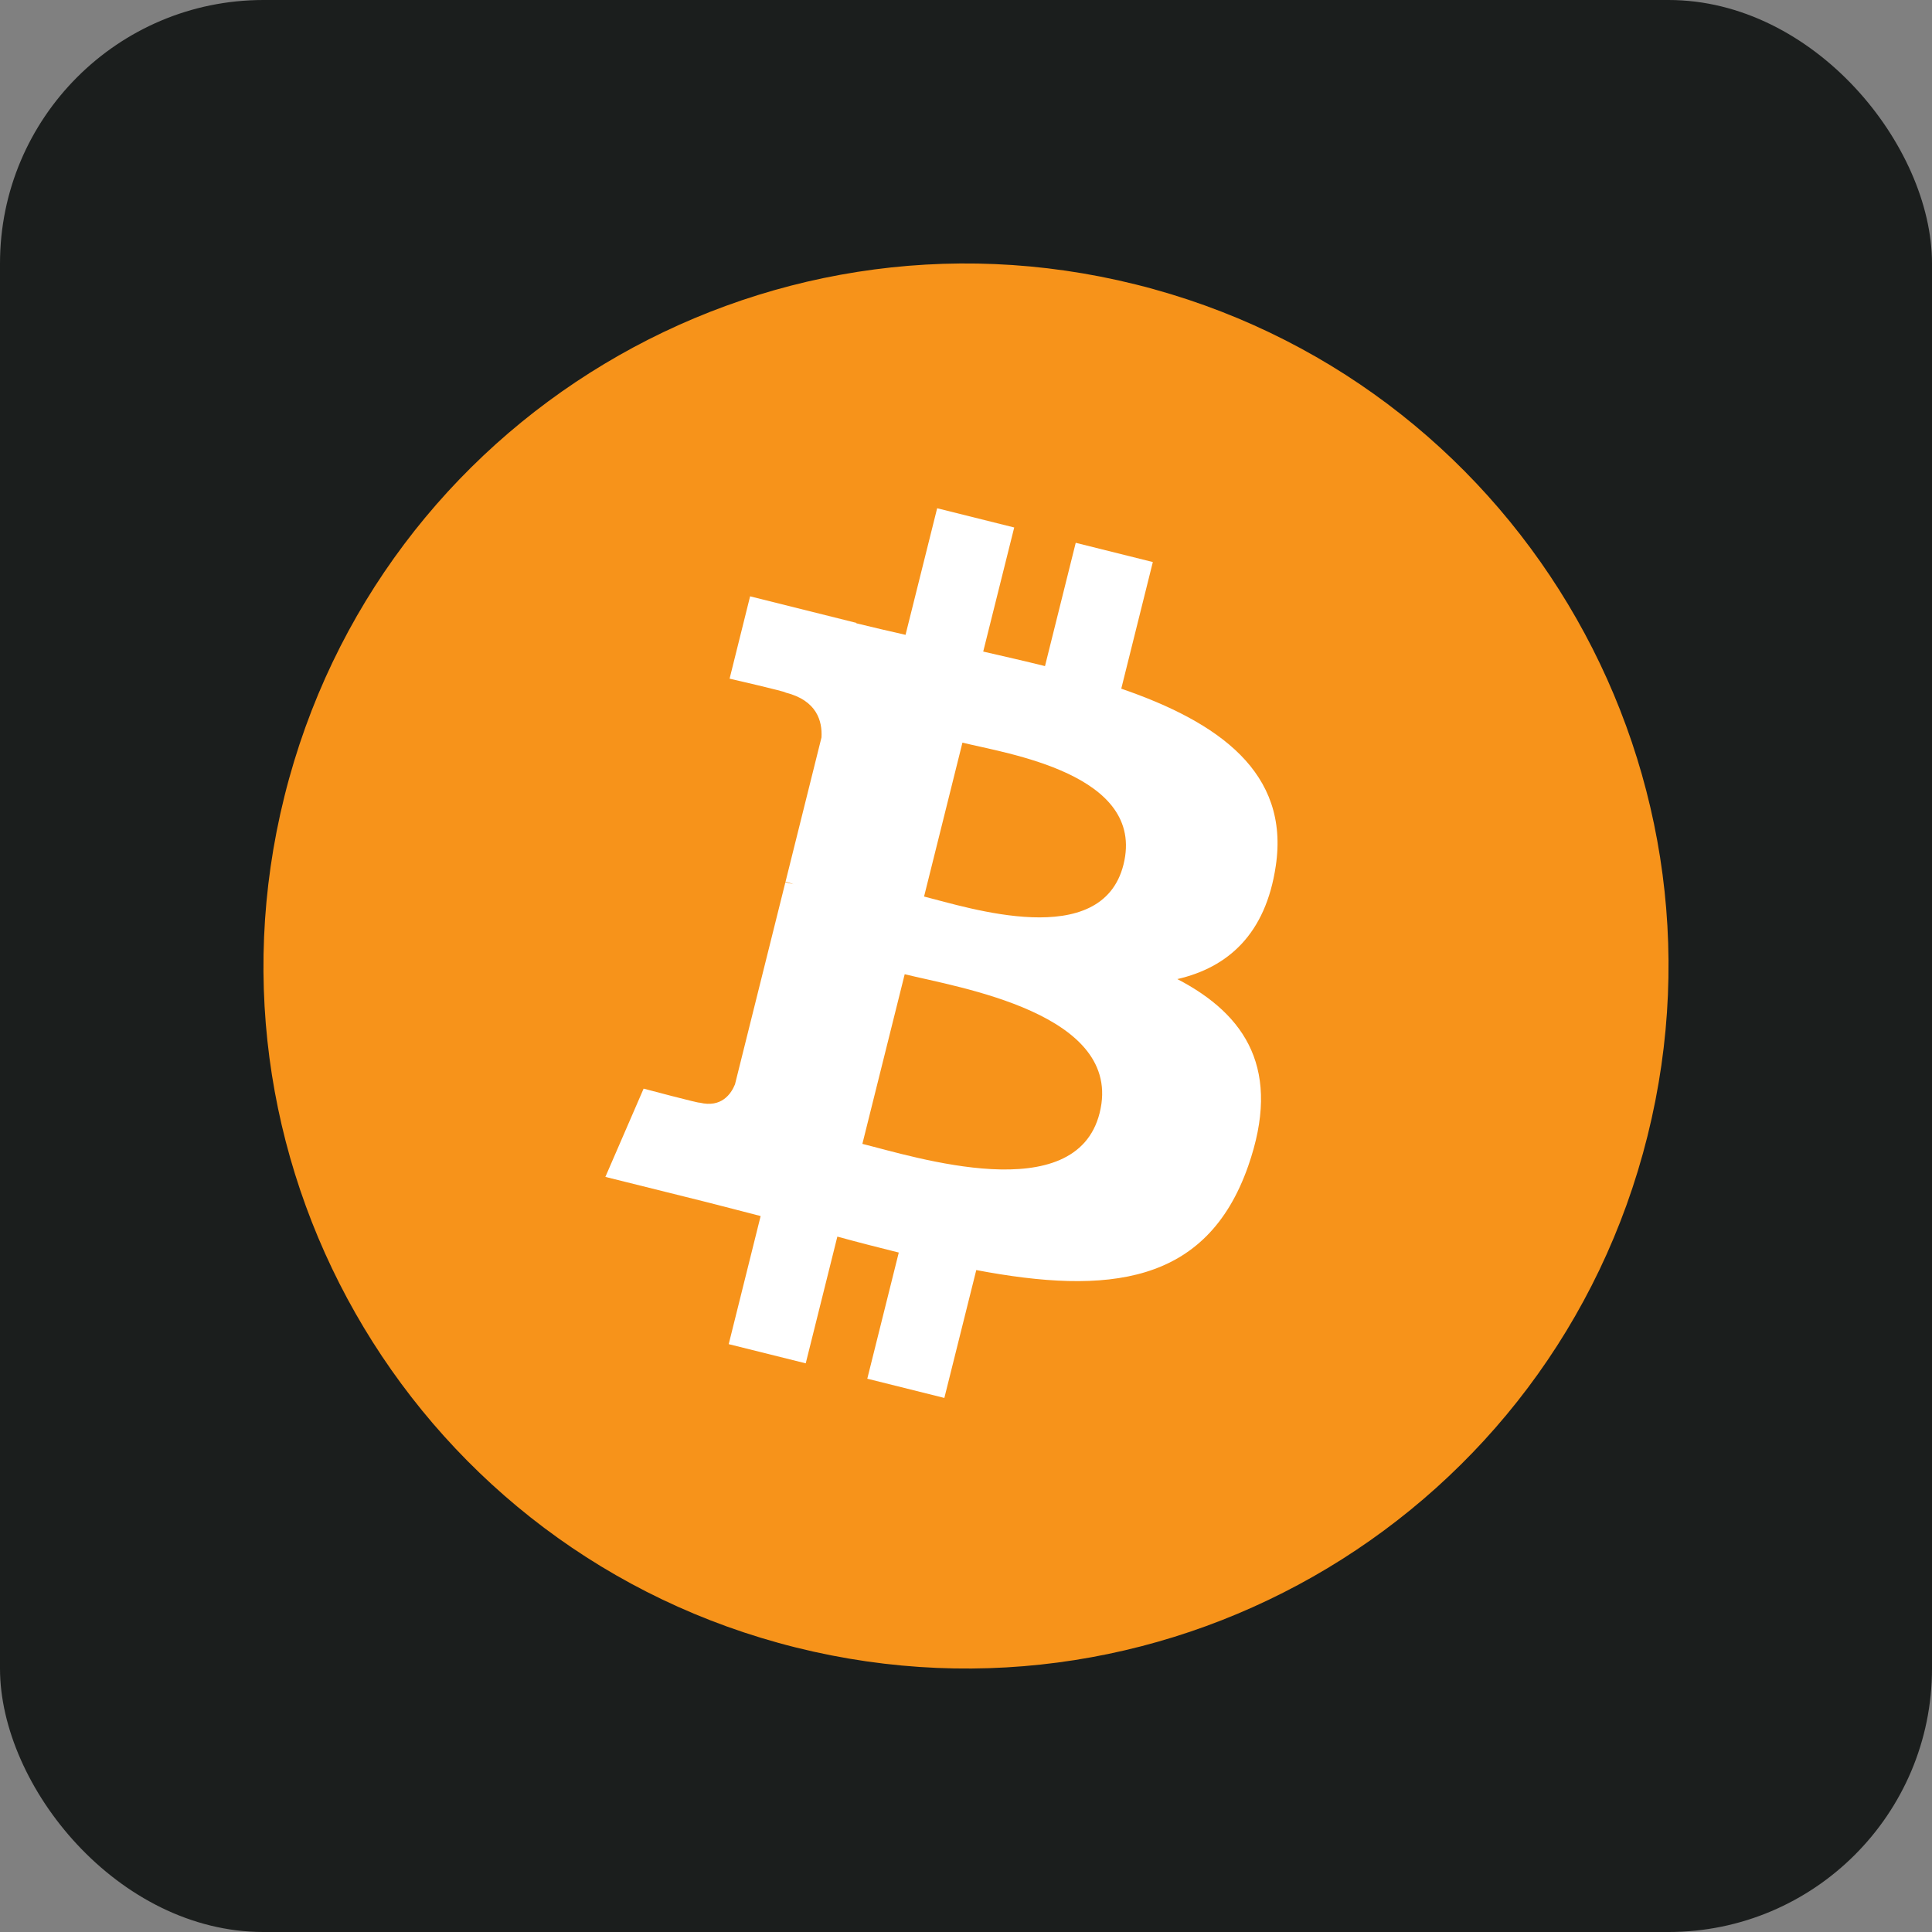 <svg width="44" height="44" viewBox="0 0 44 44" fill="none" xmlns="http://www.w3.org/2000/svg">
<rect x="0" y="0" width="44" height="44" fill="#808080" stroke="none"/>
<rect width="44" height="44" rx="6" fill="#1B1E1D"/>
<path d="M37.521 25.871C35.384 34.442 26.701 39.658 18.128 37.521C9.558 35.384 4.341 26.702 6.479 18.131C8.616 9.559 17.298 4.342 25.869 6.479C34.442 8.616 39.658 17.299 37.521 25.871V25.871Z" fill="#F7931A"/>
<path d="M29.055 19.721C29.374 17.592 27.753 16.447 25.536 15.684L26.255 12.8L24.499 12.362L23.799 15.17C23.337 15.055 22.863 14.947 22.392 14.839L23.098 12.013L21.343 11.575L20.623 14.458C20.241 14.371 19.866 14.285 19.502 14.195L19.504 14.186L17.083 13.581L16.616 15.456C16.616 15.456 17.918 15.755 17.891 15.773C18.602 15.951 18.73 16.421 18.709 16.794L17.89 20.08C17.939 20.092 18.003 20.11 18.073 20.138C18.014 20.124 17.951 20.108 17.887 20.092L16.739 24.695C16.652 24.911 16.431 25.235 15.934 25.112C15.952 25.137 14.658 24.793 14.658 24.793L13.787 26.803L16.071 27.372C16.496 27.479 16.913 27.59 17.323 27.695L16.596 30.612L18.35 31.049L19.07 28.163C19.549 28.294 20.014 28.413 20.469 28.526L19.752 31.399L21.507 31.837L22.234 28.925C25.228 29.491 27.479 29.263 28.427 26.555C29.19 24.376 28.389 23.118 26.813 22.298C27.96 22.034 28.825 21.279 29.055 19.721V19.721ZM25.044 25.345C24.501 27.525 20.83 26.346 19.64 26.051L20.604 22.187C21.794 22.484 25.611 23.072 25.044 25.345ZM25.587 19.689C25.092 21.672 22.036 20.665 21.045 20.418L21.919 16.913C22.91 17.16 26.102 17.621 25.587 19.689Z" fill="white"/>
</svg>
